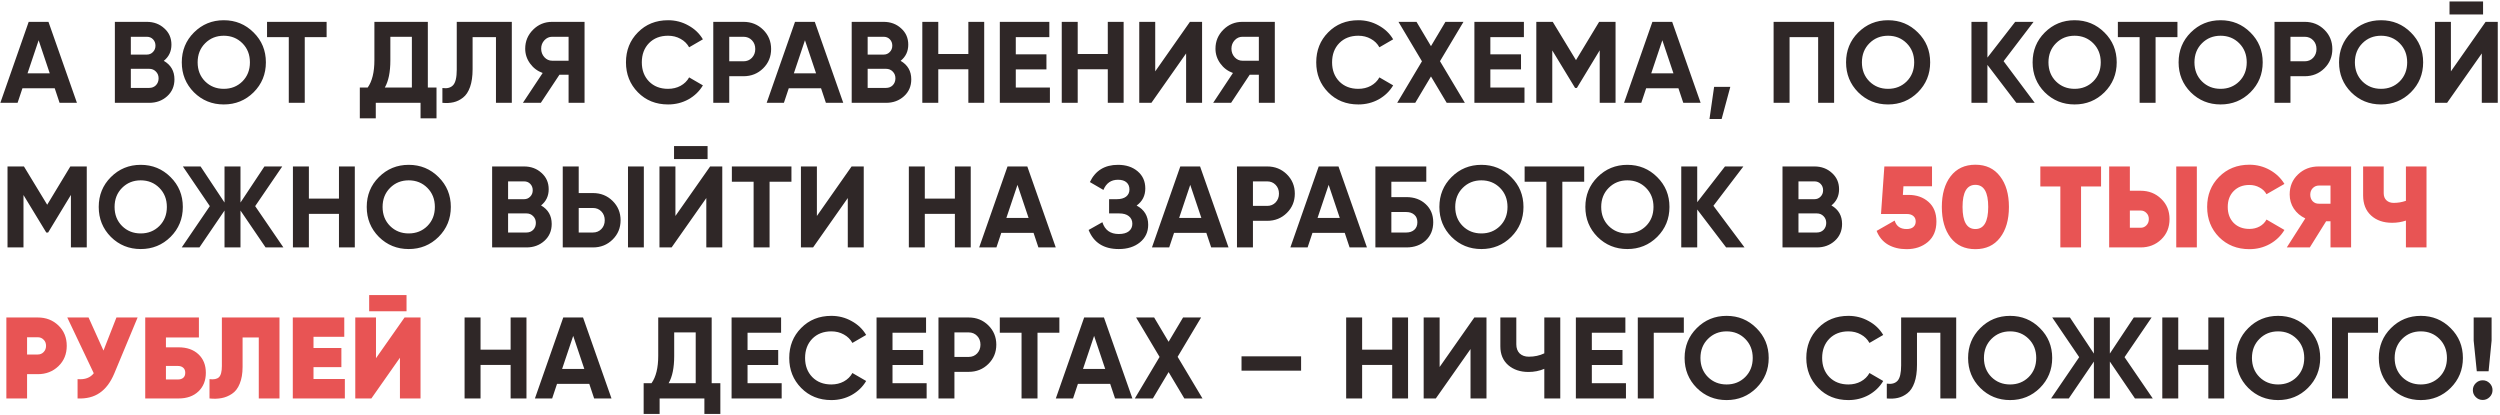 <?xml version="1.0" encoding="UTF-8"?> <svg xmlns="http://www.w3.org/2000/svg" width="778" height="129" viewBox="0 0 778 129" fill="none"> <path d="M18.54 32L17.028 27.464H6.984L5.472 32H0.108L8.928 6.8H15.084L23.94 32H18.54ZM8.568 22.82H15.48L12.024 12.524L8.568 22.82ZM50.975 18.932C53.183 20.204 54.287 22.124 54.287 24.692C54.287 26.828 53.531 28.58 52.019 29.948C50.507 31.316 48.647 32 46.439 32H35.747V6.8H45.683C47.843 6.8 49.655 7.472 51.119 8.816C52.607 10.136 53.351 11.828 53.351 13.892C53.351 15.98 52.559 17.66 50.975 18.932ZM45.683 11.444H40.715V16.988H45.683C46.451 16.988 47.087 16.724 47.591 16.196C48.119 15.668 48.383 15.008 48.383 14.216C48.383 13.424 48.131 12.764 47.627 12.236C47.123 11.708 46.475 11.444 45.683 11.444ZM46.439 27.356C47.279 27.356 47.975 27.08 48.527 26.528C49.079 25.952 49.355 25.232 49.355 24.368C49.355 23.528 49.079 22.832 48.527 22.28C47.975 21.704 47.279 21.416 46.439 21.416H40.715V27.356H46.439ZM78.928 28.724C76.384 31.244 73.288 32.504 69.64 32.504C65.992 32.504 62.896 31.244 60.352 28.724C57.832 26.18 56.572 23.072 56.572 19.4C56.572 15.728 57.832 12.632 60.352 10.112C62.896 7.568 65.992 6.296 69.64 6.296C73.288 6.296 76.384 7.568 78.928 10.112C81.472 12.632 82.744 15.728 82.744 19.4C82.744 23.072 81.472 26.18 78.928 28.724ZM63.844 25.34C65.404 26.876 67.336 27.644 69.64 27.644C71.944 27.644 73.876 26.876 75.436 25.34C76.996 23.78 77.776 21.8 77.776 19.4C77.776 17 76.996 15.02 75.436 13.46C73.876 11.9 71.944 11.12 69.64 11.12C67.336 11.12 65.404 11.9 63.844 13.46C62.284 15.02 61.504 17 61.504 19.4C61.504 21.8 62.284 23.78 63.844 25.34ZM101.642 6.8V11.552H94.838V32H89.87V11.552H83.102V6.8H101.642ZM133.143 27.248H135.843V36.824H130.875V32H116.943V36.824H111.975V27.248H114.423C115.815 25.304 116.511 22.46 116.511 18.716V6.8H133.143V27.248ZM119.751 27.248H128.175V11.444H121.479V18.788C121.479 22.436 120.903 25.256 119.751 27.248ZM137.676 32V27.392C139.164 27.608 140.28 27.308 141.024 26.492C141.768 25.676 142.14 24.08 142.14 21.704V6.8H159.276V32H154.344V11.552H147.072V21.56C147.072 23.744 146.808 25.58 146.28 27.068C145.752 28.556 145.02 29.66 144.084 30.38C143.172 31.1 142.188 31.58 141.132 31.82C140.1 32.06 138.948 32.12 137.676 32ZM181.912 6.8V32H176.944V23.252H174.1L168.304 32H162.724L168.88 22.712C167.272 22.136 165.964 21.152 164.956 19.76C163.948 18.368 163.444 16.832 163.444 15.152C163.444 12.848 164.26 10.88 165.892 9.248C167.524 7.616 169.504 6.8 171.832 6.8H181.912ZM171.832 18.896H176.944V11.444H171.832C170.896 11.444 170.092 11.804 169.42 12.524C168.748 13.244 168.412 14.12 168.412 15.152C168.412 16.184 168.748 17.072 169.42 17.816C170.092 18.536 170.896 18.896 171.832 18.896ZM207.905 32.504C204.113 32.504 200.981 31.244 198.509 28.724C196.037 26.204 194.801 23.096 194.801 19.4C194.801 15.68 196.037 12.572 198.509 10.076C200.981 7.556 204.113 6.296 207.905 6.296C210.185 6.296 212.285 6.836 214.205 7.916C216.149 8.972 217.661 10.412 218.741 12.236L214.457 14.72C213.833 13.592 212.945 12.716 211.793 12.092C210.641 11.444 209.345 11.12 207.905 11.12C205.457 11.12 203.477 11.888 201.965 13.424C200.477 14.96 199.733 16.952 199.733 19.4C199.733 21.824 200.477 23.804 201.965 25.34C203.477 26.876 205.457 27.644 207.905 27.644C209.345 27.644 210.641 27.332 211.793 26.708C212.969 26.06 213.857 25.184 214.457 24.08L218.741 26.564C217.661 28.388 216.161 29.84 214.241 30.92C212.321 31.976 210.209 32.504 207.905 32.504ZM231.368 6.8C233.792 6.8 235.832 7.616 237.488 9.248C239.144 10.88 239.972 12.884 239.972 15.26C239.972 17.636 239.144 19.64 237.488 21.272C235.832 22.904 233.792 23.72 231.368 23.72H226.94V32H221.972V6.8H231.368ZM231.368 19.076C232.424 19.076 233.3 18.716 233.996 17.996C234.692 17.252 235.04 16.34 235.04 15.26C235.04 14.156 234.692 13.244 233.996 12.524C233.3 11.804 232.424 11.444 231.368 11.444H226.94V19.076H231.368ZM257.02 32L255.508 27.464H245.464L243.952 32H238.588L247.408 6.8H253.564L262.42 32H257.02ZM247.048 22.82H253.96L250.504 12.524L247.048 22.82ZM280.275 18.932C282.483 20.204 283.587 22.124 283.587 24.692C283.587 26.828 282.831 28.58 281.319 29.948C279.807 31.316 277.947 32 275.739 32H265.047V6.8H274.983C277.143 6.8 278.955 7.472 280.419 8.816C281.907 10.136 282.651 11.828 282.651 13.892C282.651 15.98 281.859 17.66 280.275 18.932ZM274.983 11.444H270.015V16.988H274.983C275.751 16.988 276.387 16.724 276.891 16.196C277.419 15.668 277.683 15.008 277.683 14.216C277.683 13.424 277.431 12.764 276.927 12.236C276.423 11.708 275.775 11.444 274.983 11.444ZM275.739 27.356C276.579 27.356 277.275 27.08 277.827 26.528C278.379 25.952 278.655 25.232 278.655 24.368C278.655 23.528 278.379 22.832 277.827 22.28C277.275 21.704 276.579 21.416 275.739 21.416H270.015V27.356H275.739ZM301.352 6.8H306.284V32H301.352V21.56H291.992V32H287.024V6.8H291.992V16.808H301.352V6.8ZM316.113 27.248H326.733V32H311.145V6.8H326.553V11.552H316.113V16.916H325.653V21.596H316.113V27.248ZM344.743 6.8H349.675V32H344.743V21.56H335.383V32H330.415V6.8H335.383V16.808H344.743V6.8ZM369.117 32V16.628L358.317 32H354.537V6.8H359.505V22.208L370.305 6.8H374.085V32H369.117ZM396.723 6.8V32H391.755V23.252H388.911L383.115 32H377.535L383.691 22.712C382.083 22.136 380.775 21.152 379.767 19.76C378.759 18.368 378.255 16.832 378.255 15.152C378.255 12.848 379.071 10.88 380.703 9.248C382.335 7.616 384.315 6.8 386.643 6.8H396.723ZM386.643 18.896H391.755V11.444H386.643C385.707 11.444 384.903 11.804 384.231 12.524C383.559 13.244 383.223 14.12 383.223 15.152C383.223 16.184 383.559 17.072 384.231 17.816C384.903 18.536 385.707 18.896 386.643 18.896ZM422.716 32.504C418.924 32.504 415.792 31.244 413.32 28.724C410.848 26.204 409.612 23.096 409.612 19.4C409.612 15.68 410.848 12.572 413.32 10.076C415.792 7.556 418.924 6.296 422.716 6.296C424.996 6.296 427.096 6.836 429.016 7.916C430.96 8.972 432.472 10.412 433.552 12.236L429.268 14.72C428.644 13.592 427.756 12.716 426.604 12.092C425.452 11.444 424.156 11.12 422.716 11.12C420.268 11.12 418.288 11.888 416.776 13.424C415.288 14.96 414.544 16.952 414.544 19.4C414.544 21.824 415.288 23.804 416.776 25.34C418.288 26.876 420.268 27.644 422.716 27.644C424.156 27.644 425.452 27.332 426.604 26.708C427.78 26.06 428.668 25.184 429.268 24.08L433.552 26.564C432.472 28.388 430.972 29.84 429.052 30.92C427.132 31.976 425.02 32.504 422.716 32.504ZM455.867 32H450.215L445.319 23.792L440.423 32H434.807L442.511 19.076L435.203 6.8H440.819L445.319 14.36L449.819 6.8H455.435L448.127 19.04L455.867 32ZM463.799 27.248H474.419V32H458.831V6.8H474.239V11.552H463.799V16.916H473.339V21.596H463.799V27.248ZM502.761 6.8V32H497.829V15.656L490.737 27.356H490.161L483.069 15.692V32H478.101V6.8H483.213L490.449 18.716L497.649 6.8H502.761ZM523.837 32L522.325 27.464H512.281L510.769 32H505.405L514.225 6.8H520.381L529.237 32H523.837ZM513.865 22.82H520.777L517.321 12.524L513.865 22.82ZM538.471 27.032L535.771 37.04H531.991L533.431 27.032H538.471ZM570.774 6.8V32H565.806V11.552H556.914V32H551.946V6.8H570.774ZM596.85 28.724C594.306 31.244 591.21 32.504 587.562 32.504C583.914 32.504 580.818 31.244 578.274 28.724C575.754 26.18 574.494 23.072 574.494 19.4C574.494 15.728 575.754 12.632 578.274 10.112C580.818 7.568 583.914 6.296 587.562 6.296C591.21 6.296 594.306 7.568 596.85 10.112C599.394 12.632 600.666 15.728 600.666 19.4C600.666 23.072 599.394 26.18 596.85 28.724ZM581.766 25.34C583.326 26.876 585.258 27.644 587.562 27.644C589.866 27.644 591.798 26.876 593.358 25.34C594.918 23.78 595.698 21.8 595.698 19.4C595.698 17 594.918 15.02 593.358 13.46C591.798 11.9 589.866 11.12 587.562 11.12C585.258 11.12 583.326 11.9 581.766 13.46C580.206 15.02 579.426 17 579.426 19.4C579.426 21.8 580.206 23.78 581.766 25.34ZM633.209 32H627.485L618.485 20.192V32H613.517V6.8H618.485V17.924L627.125 6.8H632.849L623.525 19.04L633.209 32ZM654.905 28.724C652.361 31.244 649.265 32.504 645.617 32.504C641.969 32.504 638.873 31.244 636.329 28.724C633.809 26.18 632.549 23.072 632.549 19.4C632.549 15.728 633.809 12.632 636.329 10.112C638.873 7.568 641.969 6.296 645.617 6.296C649.265 6.296 652.361 7.568 654.905 10.112C657.449 12.632 658.721 15.728 658.721 19.4C658.721 23.072 657.449 26.18 654.905 28.724ZM639.821 25.34C641.381 26.876 643.313 27.644 645.617 27.644C647.921 27.644 649.853 26.876 651.413 25.34C652.973 23.78 653.753 21.8 653.753 19.4C653.753 17 652.973 15.02 651.413 13.46C649.853 11.9 647.921 11.12 645.617 11.12C643.313 11.12 641.381 11.9 639.821 13.46C638.261 15.02 637.481 17 637.481 19.4C637.481 21.8 638.261 23.78 639.821 25.34ZM677.62 6.8V11.552H670.816V32H665.848V11.552H659.08V6.8H677.62ZM700.336 28.724C697.792 31.244 694.696 32.504 691.048 32.504C687.4 32.504 684.304 31.244 681.76 28.724C679.24 26.18 677.98 23.072 677.98 19.4C677.98 15.728 679.24 12.632 681.76 10.112C684.304 7.568 687.4 6.296 691.048 6.296C694.696 6.296 697.792 7.568 700.336 10.112C702.88 12.632 704.152 15.728 704.152 19.4C704.152 23.072 702.88 26.18 700.336 28.724ZM685.252 25.34C686.812 26.876 688.744 27.644 691.048 27.644C693.352 27.644 695.284 26.876 696.844 25.34C698.404 23.78 699.184 21.8 699.184 19.4C699.184 17 698.404 15.02 696.844 13.46C695.284 11.9 693.352 11.12 691.048 11.12C688.744 11.12 686.812 11.9 685.252 13.46C683.692 15.02 682.912 17 682.912 19.4C682.912 21.8 683.692 23.78 685.252 25.34ZM717.219 6.8C719.643 6.8 721.683 7.616 723.339 9.248C724.995 10.88 725.823 12.884 725.823 15.26C725.823 17.636 724.995 19.64 723.339 21.272C721.683 22.904 719.643 23.72 717.219 23.72H712.791V32H707.823V6.8H717.219ZM717.219 19.076C718.275 19.076 719.151 18.716 719.847 17.996C720.543 17.252 720.891 16.34 720.891 15.26C720.891 14.156 720.543 13.244 719.847 12.524C719.151 11.804 718.275 11.444 717.219 11.444H712.791V19.076H717.219ZM750.266 28.724C747.722 31.244 744.626 32.504 740.978 32.504C737.33 32.504 734.234 31.244 731.69 28.724C729.17 26.18 727.91 23.072 727.91 19.4C727.91 15.728 729.17 12.632 731.69 10.112C734.234 7.568 737.33 6.296 740.978 6.296C744.626 6.296 747.722 7.568 750.266 10.112C752.81 12.632 754.082 15.728 754.082 19.4C754.082 23.072 752.81 26.18 750.266 28.724ZM735.182 25.34C736.742 26.876 738.674 27.644 740.978 27.644C743.282 27.644 745.214 26.876 746.774 25.34C748.334 23.78 749.114 21.8 749.114 19.4C749.114 17 748.334 15.02 746.774 13.46C745.214 11.9 743.282 11.12 740.978 11.12C738.674 11.12 736.742 11.9 735.182 13.46C733.622 15.02 732.842 17 732.842 19.4C732.842 21.8 733.622 23.78 735.182 25.34ZM762.29 4.496V0.464H772.73V4.496H762.29ZM772.334 32V16.628L761.534 32H757.754V6.8H762.722V22.208L773.522 6.8H777.302V32H772.334ZM27 51.8V77H22.068V60.656L14.976 72.356H14.4L7.308 60.692V77H2.34V51.8H7.452L14.688 63.716L21.888 51.8H27ZM53.08 73.724C50.535 76.244 47.44 77.504 43.791 77.504C40.144 77.504 37.047 76.244 34.504 73.724C31.983 71.18 30.724 68.072 30.724 64.4C30.724 60.728 31.983 57.632 34.504 55.112C37.047 52.568 40.144 51.296 43.791 51.296C47.44 51.296 50.535 52.568 53.08 55.112C55.623 57.632 56.895 60.728 56.895 64.4C56.895 68.072 55.623 71.18 53.08 73.724ZM37.995 70.34C39.556 71.876 41.487 72.644 43.791 72.644C46.096 72.644 48.028 71.876 49.587 70.34C51.148 68.78 51.928 66.8 51.928 64.4C51.928 62 51.148 60.02 49.587 58.46C48.028 56.9 46.096 56.12 43.791 56.12C41.487 56.12 39.556 56.9 37.995 58.46C36.435 60.02 35.656 62 35.656 64.4C35.656 66.8 36.435 68.78 37.995 70.34ZM88.195 77H82.651L74.839 65.516V77H69.871V65.516L62.059 77H56.551L65.299 64.148L56.911 51.8H62.419L69.871 63.032V51.8H74.839V63.032L82.291 51.8H87.835L79.411 64.148L88.195 77ZM105.485 51.8H110.417V77H105.485V66.56H96.125V77H91.157V51.8H96.125V61.808H105.485V51.8ZM136.483 73.724C133.939 76.244 130.843 77.504 127.195 77.504C123.547 77.504 120.451 76.244 117.907 73.724C115.387 71.18 114.127 68.072 114.127 64.4C114.127 60.728 115.387 57.632 117.907 55.112C120.451 52.568 123.547 51.296 127.195 51.296C130.843 51.296 133.939 52.568 136.483 55.112C139.027 57.632 140.299 60.728 140.299 64.4C140.299 68.072 139.027 71.18 136.483 73.724ZM121.399 70.34C122.959 71.876 124.891 72.644 127.195 72.644C129.499 72.644 131.431 71.876 132.991 70.34C134.551 68.78 135.331 66.8 135.331 64.4C135.331 62 134.551 60.02 132.991 58.46C131.431 56.9 129.499 56.12 127.195 56.12C124.891 56.12 122.959 56.9 121.399 58.46C119.839 60.02 119.059 62 119.059 64.4C119.059 66.8 119.839 68.78 121.399 70.34ZM168.378 63.932C170.586 65.204 171.69 67.124 171.69 69.692C171.69 71.828 170.934 73.58 169.422 74.948C167.91 76.316 166.05 77 163.842 77H153.15V51.8H163.086C165.246 51.8 167.058 52.472 168.522 53.816C170.01 55.136 170.754 56.828 170.754 58.892C170.754 60.98 169.962 62.66 168.378 63.932ZM163.086 56.444H158.118V61.988H163.086C163.854 61.988 164.49 61.724 164.994 61.196C165.522 60.668 165.786 60.008 165.786 59.216C165.786 58.424 165.534 57.764 165.03 57.236C164.526 56.708 163.878 56.444 163.086 56.444ZM163.842 72.356C164.682 72.356 165.378 72.08 165.93 71.528C166.482 70.952 166.758 70.232 166.758 69.368C166.758 68.528 166.482 67.832 165.93 67.28C165.378 66.704 164.682 66.416 163.842 66.416H158.118V72.356H163.842ZM175.127 77V51.8H180.095V60.08H184.523C186.947 60.08 188.987 60.896 190.643 62.528C192.299 64.16 193.127 66.164 193.127 68.54C193.127 70.916 192.299 72.92 190.643 74.552C188.987 76.184 186.947 77 184.523 77H175.127ZM195.431 77V51.8H200.363V77H195.431ZM180.095 72.356H184.523C185.579 72.356 186.455 71.996 187.151 71.276C187.847 70.556 188.195 69.644 188.195 68.54C188.195 67.436 187.847 66.524 187.151 65.804C186.455 65.084 185.579 64.724 184.523 64.724H180.095V72.356ZM209.761 49.496V45.464H220.201V49.496H209.761ZM219.805 77V61.628L209.005 77H205.225V51.8H210.193V67.208L220.993 51.8H224.773V77H219.805ZM246.296 51.8V56.552H239.492V77H234.524V56.552H227.756V51.8H246.296ZM263.829 77V61.628L253.029 77H249.249V51.8H254.217V67.208L265.017 51.8H268.797V77H263.829ZM297.16 51.8H302.092V77H297.16V66.56H287.8V77H282.832V51.8H287.8V61.808H297.16V51.8ZM323.153 77L321.641 72.464H311.597L310.085 77H304.721L313.541 51.8H319.697L328.553 77H323.153ZM313.181 67.82H320.093L316.637 57.524L313.181 67.82ZM353.716 63.968C356.116 65.24 357.316 67.232 357.316 69.944C357.316 72.2 356.464 74.024 354.76 75.416C353.056 76.808 350.86 77.504 348.172 77.504C343.492 77.504 340.36 75.524 338.776 71.564L343.06 69.152C343.828 71.6 345.532 72.824 348.172 72.824C349.54 72.824 350.584 72.536 351.304 71.96C352.024 71.384 352.384 70.604 352.384 69.62C352.384 68.636 352.024 67.856 351.304 67.28C350.608 66.704 349.6 66.416 348.28 66.416H345.148V61.988H347.524C348.772 61.988 349.744 61.724 350.44 61.196C351.136 60.644 351.484 59.9 351.484 58.964C351.484 58.028 351.184 57.296 350.584 56.768C349.984 56.216 349.096 55.94 347.92 55.94C345.76 55.94 344.248 56.996 343.384 59.108L339.172 56.66C340.876 53.084 343.792 51.296 347.92 51.296C350.416 51.296 352.456 51.968 354.04 53.312C355.624 54.656 356.416 56.432 356.416 58.64C356.416 60.896 355.516 62.672 353.716 63.968ZM376.92 77L375.408 72.464H365.364L363.852 77H358.488L367.308 51.8H373.464L382.32 77H376.92ZM366.948 67.82H373.86L370.404 57.524L366.948 67.82ZM394.343 51.8C396.767 51.8 398.807 52.616 400.463 54.248C402.119 55.88 402.947 57.884 402.947 60.26C402.947 62.636 402.119 64.64 400.463 66.272C398.807 67.904 396.767 68.72 394.343 68.72H389.915V77H384.947V51.8H394.343ZM394.343 64.076C395.399 64.076 396.275 63.716 396.971 62.996C397.667 62.252 398.015 61.34 398.015 60.26C398.015 59.156 397.667 58.244 396.971 57.524C396.275 56.804 395.399 56.444 394.343 56.444H389.915V64.076H394.343ZM419.995 77L418.483 72.464H408.439L406.927 77H401.563L410.383 51.8H416.539L425.395 77H419.995ZM410.023 67.82H416.935L413.479 57.524L410.023 67.82ZM437.67 61.34C440.118 61.34 442.122 62.072 443.682 63.536C445.242 64.976 446.022 66.848 446.022 69.152C446.022 71.48 445.242 73.376 443.682 74.84C442.122 76.28 440.118 77 437.67 77H428.022V51.8H443.862V56.552H432.99V61.34H437.67ZM437.67 72.356C438.654 72.356 439.47 72.08 440.118 71.528C440.766 70.952 441.09 70.16 441.09 69.152C441.09 68.144 440.766 67.364 440.118 66.812C439.47 66.26 438.654 65.984 437.67 65.984H432.99V72.356H437.67ZM470.289 73.724C467.745 76.244 464.649 77.504 461.001 77.504C457.353 77.504 454.257 76.244 451.713 73.724C449.193 71.18 447.933 68.072 447.933 64.4C447.933 60.728 449.193 57.632 451.713 55.112C454.257 52.568 457.353 51.296 461.001 51.296C464.649 51.296 467.745 52.568 470.289 55.112C472.833 57.632 474.105 60.728 474.105 64.4C474.105 68.072 472.833 71.18 470.289 73.724ZM455.205 70.34C456.765 71.876 458.697 72.644 461.001 72.644C463.305 72.644 465.237 71.876 466.797 70.34C468.357 68.78 469.137 66.8 469.137 64.4C469.137 62 468.357 60.02 466.797 58.46C465.237 56.9 463.305 56.12 461.001 56.12C458.697 56.12 456.765 56.9 455.205 58.46C453.645 60.02 452.865 62 452.865 64.4C452.865 66.8 453.645 68.78 455.205 70.34ZM493.003 51.8V56.552H486.199V77H481.231V56.552H474.463V51.8H493.003ZM515.719 73.724C513.175 76.244 510.079 77.504 506.431 77.504C502.783 77.504 499.687 76.244 497.143 73.724C494.623 71.18 493.363 68.072 493.363 64.4C493.363 60.728 494.623 57.632 497.143 55.112C499.687 52.568 502.783 51.296 506.431 51.296C510.079 51.296 513.175 52.568 515.719 55.112C518.263 57.632 519.535 60.728 519.535 64.4C519.535 68.072 518.263 71.18 515.719 73.724ZM500.635 70.34C502.195 71.876 504.127 72.644 506.431 72.644C508.735 72.644 510.667 71.876 512.227 70.34C513.787 68.78 514.567 66.8 514.567 64.4C514.567 62 513.787 60.02 512.227 58.46C510.667 56.9 508.735 56.12 506.431 56.12C504.127 56.12 502.195 56.9 500.635 58.46C499.075 60.02 498.295 62 498.295 64.4C498.295 66.8 499.075 68.78 500.635 70.34ZM542.899 77H537.175L528.175 65.192V77H523.207V51.8H528.175V62.924L536.815 51.8H542.539L533.215 64.04L542.899 77ZM569.943 63.932C572.151 65.204 573.255 67.124 573.255 69.692C573.255 71.828 572.499 73.58 570.987 74.948C569.475 76.316 567.615 77 565.407 77H554.715V51.8H564.651C566.811 51.8 568.623 52.472 570.087 53.816C571.575 55.136 572.319 56.828 572.319 58.892C572.319 60.98 571.527 62.66 569.943 63.932ZM564.651 56.444H559.683V61.988H564.651C565.419 61.988 566.055 61.724 566.559 61.196C567.087 60.668 567.351 60.008 567.351 59.216C567.351 58.424 567.099 57.764 566.595 57.236C566.091 56.708 565.443 56.444 564.651 56.444ZM565.407 72.356C566.247 72.356 566.943 72.08 567.495 71.528C568.047 70.952 568.323 70.232 568.323 69.368C568.323 68.528 568.047 67.832 567.495 67.28C566.943 66.704 566.247 66.416 565.407 66.416H559.683V72.356H565.407ZM158.905 98.8H163.837V124H158.905V113.56H149.545V124H144.577V98.8H149.545V108.808H158.905V98.8ZM184.898 124L183.386 119.464H173.342L171.83 124H166.466L175.286 98.8H181.442L190.298 124H184.898ZM174.926 114.82H181.838L178.382 104.524L174.926 114.82ZM221.473 119.248H224.173V128.824H219.205V124H205.273V128.824H200.305V119.248H202.753C204.145 117.304 204.841 114.46 204.841 110.716V98.8H221.473V119.248ZM208.081 119.248H216.505V103.444H209.809V110.788C209.809 114.436 209.233 117.256 208.081 119.248ZM232.636 119.248H243.256V124H227.668V98.8H243.076V103.552H232.636V108.916H242.176V113.596H232.636V119.248ZM258.714 124.504C254.922 124.504 251.79 123.244 249.318 120.724C246.846 118.204 245.61 115.096 245.61 111.4C245.61 107.68 246.846 104.572 249.318 102.076C251.79 99.556 254.922 98.296 258.714 98.296C260.994 98.296 263.094 98.836 265.014 99.916C266.958 100.972 268.47 102.412 269.55 104.236L265.266 106.72C264.642 105.592 263.754 104.716 262.602 104.092C261.45 103.444 260.154 103.12 258.714 103.12C256.266 103.12 254.286 103.888 252.774 105.424C251.286 106.96 250.542 108.952 250.542 111.4C250.542 113.824 251.286 115.804 252.774 117.34C254.286 118.876 256.266 119.644 258.714 119.644C260.154 119.644 261.45 119.332 262.602 118.708C263.778 118.06 264.666 117.184 265.266 116.08L269.55 118.564C268.47 120.388 266.97 121.84 265.05 122.92C263.13 123.976 261.018 124.504 258.714 124.504ZM277.75 119.248H288.37V124H272.782V98.8H288.19V103.552H277.75V108.916H287.29V113.596H277.75V119.248ZM301.447 98.8C303.871 98.8 305.911 99.616 307.567 101.248C309.223 102.88 310.051 104.884 310.051 107.26C310.051 109.636 309.223 111.64 307.567 113.272C305.911 114.904 303.871 115.72 301.447 115.72H297.019V124H292.051V98.8H301.447ZM301.447 111.076C302.503 111.076 303.379 110.716 304.075 109.996C304.771 109.252 305.119 108.34 305.119 107.26C305.119 106.156 304.771 105.244 304.075 104.524C303.379 103.804 302.503 103.444 301.447 103.444H297.019V111.076H301.447ZM329.677 98.8V103.552H322.873V124H317.905V103.552H311.137V98.8H329.677ZM347.002 124L345.49 119.464H335.446L333.934 124H328.57L337.39 98.8H343.546L352.402 124H347.002ZM337.03 114.82H343.942L340.486 104.524L337.03 114.82ZM374.217 124H368.565L363.669 115.792L358.773 124H353.157L360.861 111.076L353.553 98.8H359.169L363.669 106.36L368.169 98.8H373.785L366.477 111.04L374.217 124ZM386.362 115.36V110.896H404.902V115.36H386.362ZM433.253 98.8H438.185V124H433.253V113.56H423.893V124H418.925V98.8H423.893V108.808H433.253V98.8ZM457.626 124V108.628L446.826 124H443.046V98.8H448.014V114.208L458.814 98.8H462.594V124H457.626ZM480.589 98.8H485.557V124H480.589V114.784C479.053 115.432 477.409 115.756 475.657 115.756C473.113 115.756 471.013 115.048 469.357 113.632C467.725 112.192 466.909 110.248 466.909 107.8V98.8H471.877V107.152C471.877 108.352 472.225 109.3 472.921 109.996C473.641 110.668 474.589 111.004 475.765 111.004C477.517 111.004 479.125 110.656 480.589 109.96V98.8ZM495.378 119.248H505.998V124H490.41V98.8H505.818V103.552H495.378V108.916H504.918V113.596H495.378V119.248ZM524.008 98.8V103.552H514.648V124H509.68V98.8H524.008ZM546.603 120.724C544.059 123.244 540.963 124.504 537.315 124.504C533.667 124.504 530.571 123.244 528.027 120.724C525.507 118.18 524.247 115.072 524.247 111.4C524.247 107.728 525.507 104.632 528.027 102.112C530.571 99.568 533.667 98.296 537.315 98.296C540.963 98.296 544.059 99.568 546.603 102.112C549.147 104.632 550.419 107.728 550.419 111.4C550.419 115.072 549.147 118.18 546.603 120.724ZM531.519 117.34C533.079 118.876 535.011 119.644 537.315 119.644C539.619 119.644 541.551 118.876 543.111 117.34C544.671 115.78 545.451 113.8 545.451 111.4C545.451 109 544.671 107.02 543.111 105.46C541.551 103.9 539.619 103.12 537.315 103.12C535.011 103.12 533.079 103.9 531.519 105.46C529.959 107.02 529.179 109 529.179 111.4C529.179 113.8 529.959 115.78 531.519 117.34ZM575.223 124.504C571.431 124.504 568.299 123.244 565.827 120.724C563.355 118.204 562.119 115.096 562.119 111.4C562.119 107.68 563.355 104.572 565.827 102.076C568.299 99.556 571.431 98.296 575.223 98.296C577.503 98.296 579.603 98.836 581.523 99.916C583.467 100.972 584.979 102.412 586.059 104.236L581.775 106.72C581.151 105.592 580.263 104.716 579.111 104.092C577.959 103.444 576.663 103.12 575.223 103.12C572.775 103.12 570.795 103.888 569.283 105.424C567.795 106.96 567.051 108.952 567.051 111.4C567.051 113.824 567.795 115.804 569.283 117.34C570.795 118.876 572.775 119.644 575.223 119.644C576.663 119.644 577.959 119.332 579.111 118.708C580.287 118.06 581.175 117.184 581.775 116.08L586.059 118.564C584.979 120.388 583.479 121.84 581.559 122.92C579.639 123.976 577.527 124.504 575.223 124.504ZM587.171 124V119.392C588.659 119.608 589.775 119.308 590.519 118.492C591.263 117.676 591.635 116.08 591.635 113.704V98.8H608.771V124H603.839V103.552H596.567V113.56C596.567 115.744 596.303 117.58 595.775 119.068C595.247 120.556 594.515 121.66 593.579 122.38C592.667 123.1 591.683 123.58 590.627 123.82C589.595 124.06 588.443 124.12 587.171 124ZM634.827 120.724C632.283 123.244 629.187 124.504 625.539 124.504C621.891 124.504 618.795 123.244 616.251 120.724C613.731 118.18 612.471 115.072 612.471 111.4C612.471 107.728 613.731 104.632 616.251 102.112C618.795 99.568 621.891 98.296 625.539 98.296C629.187 98.296 632.283 99.568 634.827 102.112C637.371 104.632 638.643 107.728 638.643 111.4C638.643 115.072 637.371 118.18 634.827 120.724ZM619.743 117.34C621.303 118.876 623.235 119.644 625.539 119.644C627.843 119.644 629.775 118.876 631.335 117.34C632.895 115.78 633.675 113.8 633.675 111.4C633.675 109 632.895 107.02 631.335 105.46C629.775 103.9 627.843 103.12 625.539 103.12C623.235 103.12 621.303 103.9 619.743 105.46C618.183 107.02 617.403 109 617.403 111.4C617.403 113.8 618.183 115.78 619.743 117.34ZM669.942 124H664.398L656.586 112.516V124H651.618V112.516L643.806 124H638.298L647.046 111.148L638.658 98.8H644.166L651.618 110.032V98.8H656.586V110.032L664.038 98.8H669.582L661.158 111.148L669.942 124ZM687.233 98.8H692.165V124H687.233V113.56H677.873V124H672.905V98.8H677.873V108.808H687.233V98.8ZM718.23 120.724C715.686 123.244 712.59 124.504 708.942 124.504C705.294 124.504 702.198 123.244 699.654 120.724C697.134 118.18 695.874 115.072 695.874 111.4C695.874 107.728 697.134 104.632 699.654 102.112C702.198 99.568 705.294 98.296 708.942 98.296C712.59 98.296 715.686 99.568 718.23 102.112C720.774 104.632 722.046 107.728 722.046 111.4C722.046 115.072 720.774 118.18 718.23 120.724ZM703.146 117.34C704.706 118.876 706.638 119.644 708.942 119.644C711.246 119.644 713.178 118.876 714.738 117.34C716.298 115.78 717.078 113.8 717.078 111.4C717.078 109 716.298 107.02 714.738 105.46C713.178 103.9 711.246 103.12 708.942 103.12C706.638 103.12 704.706 103.9 703.146 105.46C701.586 107.02 700.806 109 700.806 111.4C700.806 113.8 701.586 115.78 703.146 117.34ZM740.046 98.8V103.552H730.686V124H725.718V98.8H740.046ZM762.641 120.724C760.097 123.244 757.001 124.504 753.353 124.504C749.705 124.504 746.609 123.244 744.065 120.724C741.545 118.18 740.285 115.072 740.285 111.4C740.285 107.728 741.545 104.632 744.065 102.112C746.609 99.568 749.705 98.296 753.353 98.296C757.001 98.296 760.097 99.568 762.641 102.112C765.185 104.632 766.457 107.728 766.457 111.4C766.457 115.072 765.185 118.18 762.641 120.724ZM747.557 117.34C749.117 118.876 751.049 119.644 753.353 119.644C755.657 119.644 757.589 118.876 759.149 117.34C760.709 115.78 761.489 113.8 761.489 111.4C761.489 109 760.709 107.02 759.149 105.46C757.589 103.9 755.657 103.12 753.353 103.12C751.049 103.12 749.117 103.9 747.557 105.46C745.997 107.02 745.217 109 745.217 111.4C745.217 113.8 745.997 115.78 747.557 117.34ZM770.777 115.54L769.805 106V98.8H775.385V106L774.449 115.54H770.777ZM774.773 123.568C774.173 124.168 773.453 124.468 772.613 124.468C771.773 124.468 771.053 124.168 770.453 123.568C769.853 122.968 769.553 122.248 769.553 121.408C769.553 120.568 769.853 119.848 770.453 119.248C771.053 118.648 771.773 118.348 772.613 118.348C773.453 118.348 774.173 118.648 774.773 119.248C775.373 119.848 775.673 120.568 775.673 121.408C775.673 122.248 775.373 122.968 774.773 123.568Z" fill="#2F2727"></path> <path d="M593.972 60.656C596.444 60.656 598.496 61.376 600.128 62.816C601.784 64.256 602.612 66.296 602.612 68.936C602.612 71.672 601.724 73.796 599.948 75.308C598.172 76.796 595.964 77.54 593.324 77.54C591.116 77.54 589.196 77.072 587.564 76.136C585.932 75.176 584.744 73.748 584 71.852L589.616 68.648C590.144 70.4 591.38 71.276 593.324 71.276C594.236 71.276 594.932 71.072 595.412 70.664C595.916 70.232 596.168 69.656 596.168 68.936C596.168 68.192 595.916 67.616 595.412 67.208C594.932 66.8 594.272 66.596 593.432 66.596H585.368L586.412 51.8H601.244V57.956H592.352L592.172 60.656H593.972ZM622.407 73.976C620.583 76.352 618.027 77.54 614.739 77.54C611.451 77.54 608.883 76.352 607.035 73.976C605.211 71.576 604.299 68.384 604.299 64.4C604.299 60.416 605.211 57.236 607.035 54.86C608.883 52.46 611.451 51.26 614.739 51.26C618.027 51.26 620.583 52.46 622.407 54.86C624.255 57.236 625.179 60.416 625.179 64.4C625.179 68.384 624.255 71.576 622.407 73.976ZM610.743 64.4C610.743 68.984 612.075 71.276 614.739 71.276C617.403 71.276 618.735 68.984 618.735 64.4C618.735 59.816 617.403 57.524 614.739 57.524C612.075 57.524 610.743 59.816 610.743 64.4ZM653.851 51.8V58.028H647.623V77H641.179V58.028H634.951V51.8H653.851ZM656.369 77V51.8H662.813V59.36H666.161C668.705 59.36 670.841 60.2 672.569 61.88C674.297 63.536 675.161 65.636 675.161 68.18C675.161 70.748 674.297 72.86 672.569 74.516C670.841 76.172 668.705 77 666.161 77H656.369ZM677.249 77V51.8H683.657V77H677.249ZM662.813 70.88H666.161C666.881 70.88 667.481 70.628 667.961 70.124C668.465 69.62 668.717 68.972 668.717 68.18C668.717 67.388 668.465 66.752 667.961 66.272C667.481 65.768 666.881 65.516 666.161 65.516H662.813V70.88ZM700.006 77.54C696.214 77.54 693.07 76.292 690.574 73.796C688.102 71.276 686.866 68.144 686.866 64.4C686.866 60.656 688.102 57.536 690.574 55.04C693.07 52.52 696.214 51.26 700.006 51.26C702.286 51.26 704.398 51.8 706.342 52.88C708.286 53.96 709.81 55.412 710.914 57.236L705.334 60.44C704.854 59.552 704.134 58.856 703.174 58.352C702.238 57.824 701.182 57.56 700.006 57.56C697.99 57.56 696.358 58.196 695.11 59.468C693.886 60.716 693.274 62.36 693.274 64.4C693.274 66.44 693.886 68.096 695.11 69.368C696.358 70.616 697.99 71.24 700.006 71.24C701.182 71.24 702.238 70.988 703.174 70.484C704.134 69.956 704.854 69.236 705.334 68.324L710.914 71.564C709.81 73.412 708.286 74.876 706.342 75.956C704.422 77.012 702.31 77.54 700.006 77.54ZM731.663 51.8V77H725.255V68.864H723.887L718.811 77H711.647L717.407 67.964C715.919 67.268 714.731 66.26 713.843 64.94C712.979 63.62 712.547 62.144 712.547 60.512C712.547 57.992 713.411 55.916 715.139 54.284C716.867 52.628 719.015 51.8 721.583 51.8H731.663ZM721.655 63.392H725.255V57.74H721.655C720.887 57.74 720.239 58.016 719.711 58.568C719.207 59.096 718.955 59.768 718.955 60.584C718.955 61.424 719.207 62.108 719.711 62.636C720.239 63.164 720.887 63.416 721.655 63.392ZM748.722 51.8H755.13V77H748.722V68.648C747.354 69.104 745.926 69.332 744.438 69.332C741.726 69.332 739.542 68.576 737.886 67.064C736.23 65.552 735.402 63.464 735.402 60.8V51.8H741.81V60.116C741.81 61.076 742.098 61.82 742.674 62.348C743.25 62.876 743.994 63.14 744.906 63.14C746.226 63.14 747.498 62.924 748.722 62.492V51.8ZM11.772 98.8C14.316 98.8 16.452 99.628 18.18 101.284C19.908 102.94 20.772 105.052 20.772 107.62C20.772 110.188 19.908 112.3 18.18 113.956C16.452 115.612 14.316 116.44 11.772 116.44H8.424V124H1.98V98.8H11.772ZM11.772 110.32C12.492 110.32 13.092 110.068 13.572 109.564C14.076 109.06 14.328 108.412 14.328 107.62C14.328 106.828 14.076 106.192 13.572 105.712C13.092 105.208 12.492 104.956 11.772 104.956H8.424V110.32H11.772ZM36.235 98.8H42.823L35.551 116.26C34.399 118.996 32.887 121 31.015 122.272C29.167 123.544 26.875 124.12 24.139 124V117.988C26.419 118.18 28.099 117.568 29.179 116.152L20.935 98.8H27.559L32.203 109.096L36.235 98.8ZM55.599 108.088C58.167 108.088 60.219 108.808 61.755 110.248C63.291 111.688 64.059 113.608 64.059 116.008C64.059 118.408 63.291 120.34 61.755 121.804C60.219 123.268 58.167 124 55.599 124H45.196V98.8H61.9V105.028H51.639V108.088H55.599ZM55.347 118.096C56.044 118.096 56.596 117.928 57.004 117.592C57.435 117.232 57.651 116.704 57.651 116.008C57.651 115.312 57.435 114.784 57.004 114.424C56.596 114.064 56.044 113.884 55.347 113.884H51.639V118.096H55.347ZM65.197 124V117.988C66.541 118.156 67.513 117.964 68.113 117.412C68.737 116.836 69.049 115.66 69.049 113.884V98.8H86.977V124H80.533V105.028H75.493V114.172C75.493 116.236 75.193 117.988 74.593 119.428C74.017 120.844 73.213 121.888 72.181 122.56C71.173 123.232 70.093 123.676 68.941 123.892C67.789 124.108 66.541 124.144 65.197 124ZM97.562 117.952H107.318V124H91.118V98.8H107.138V104.812H97.562V108.304H106.238V114.244H97.562V117.952ZM114.884 96.856V91.816H126.512V96.856H114.884ZM124.46 124V111.328L115.568 124H110.564V98.8H117.008V111.472L125.9 98.8H130.868V124H124.46Z" fill="#E85454"></path> </svg> 